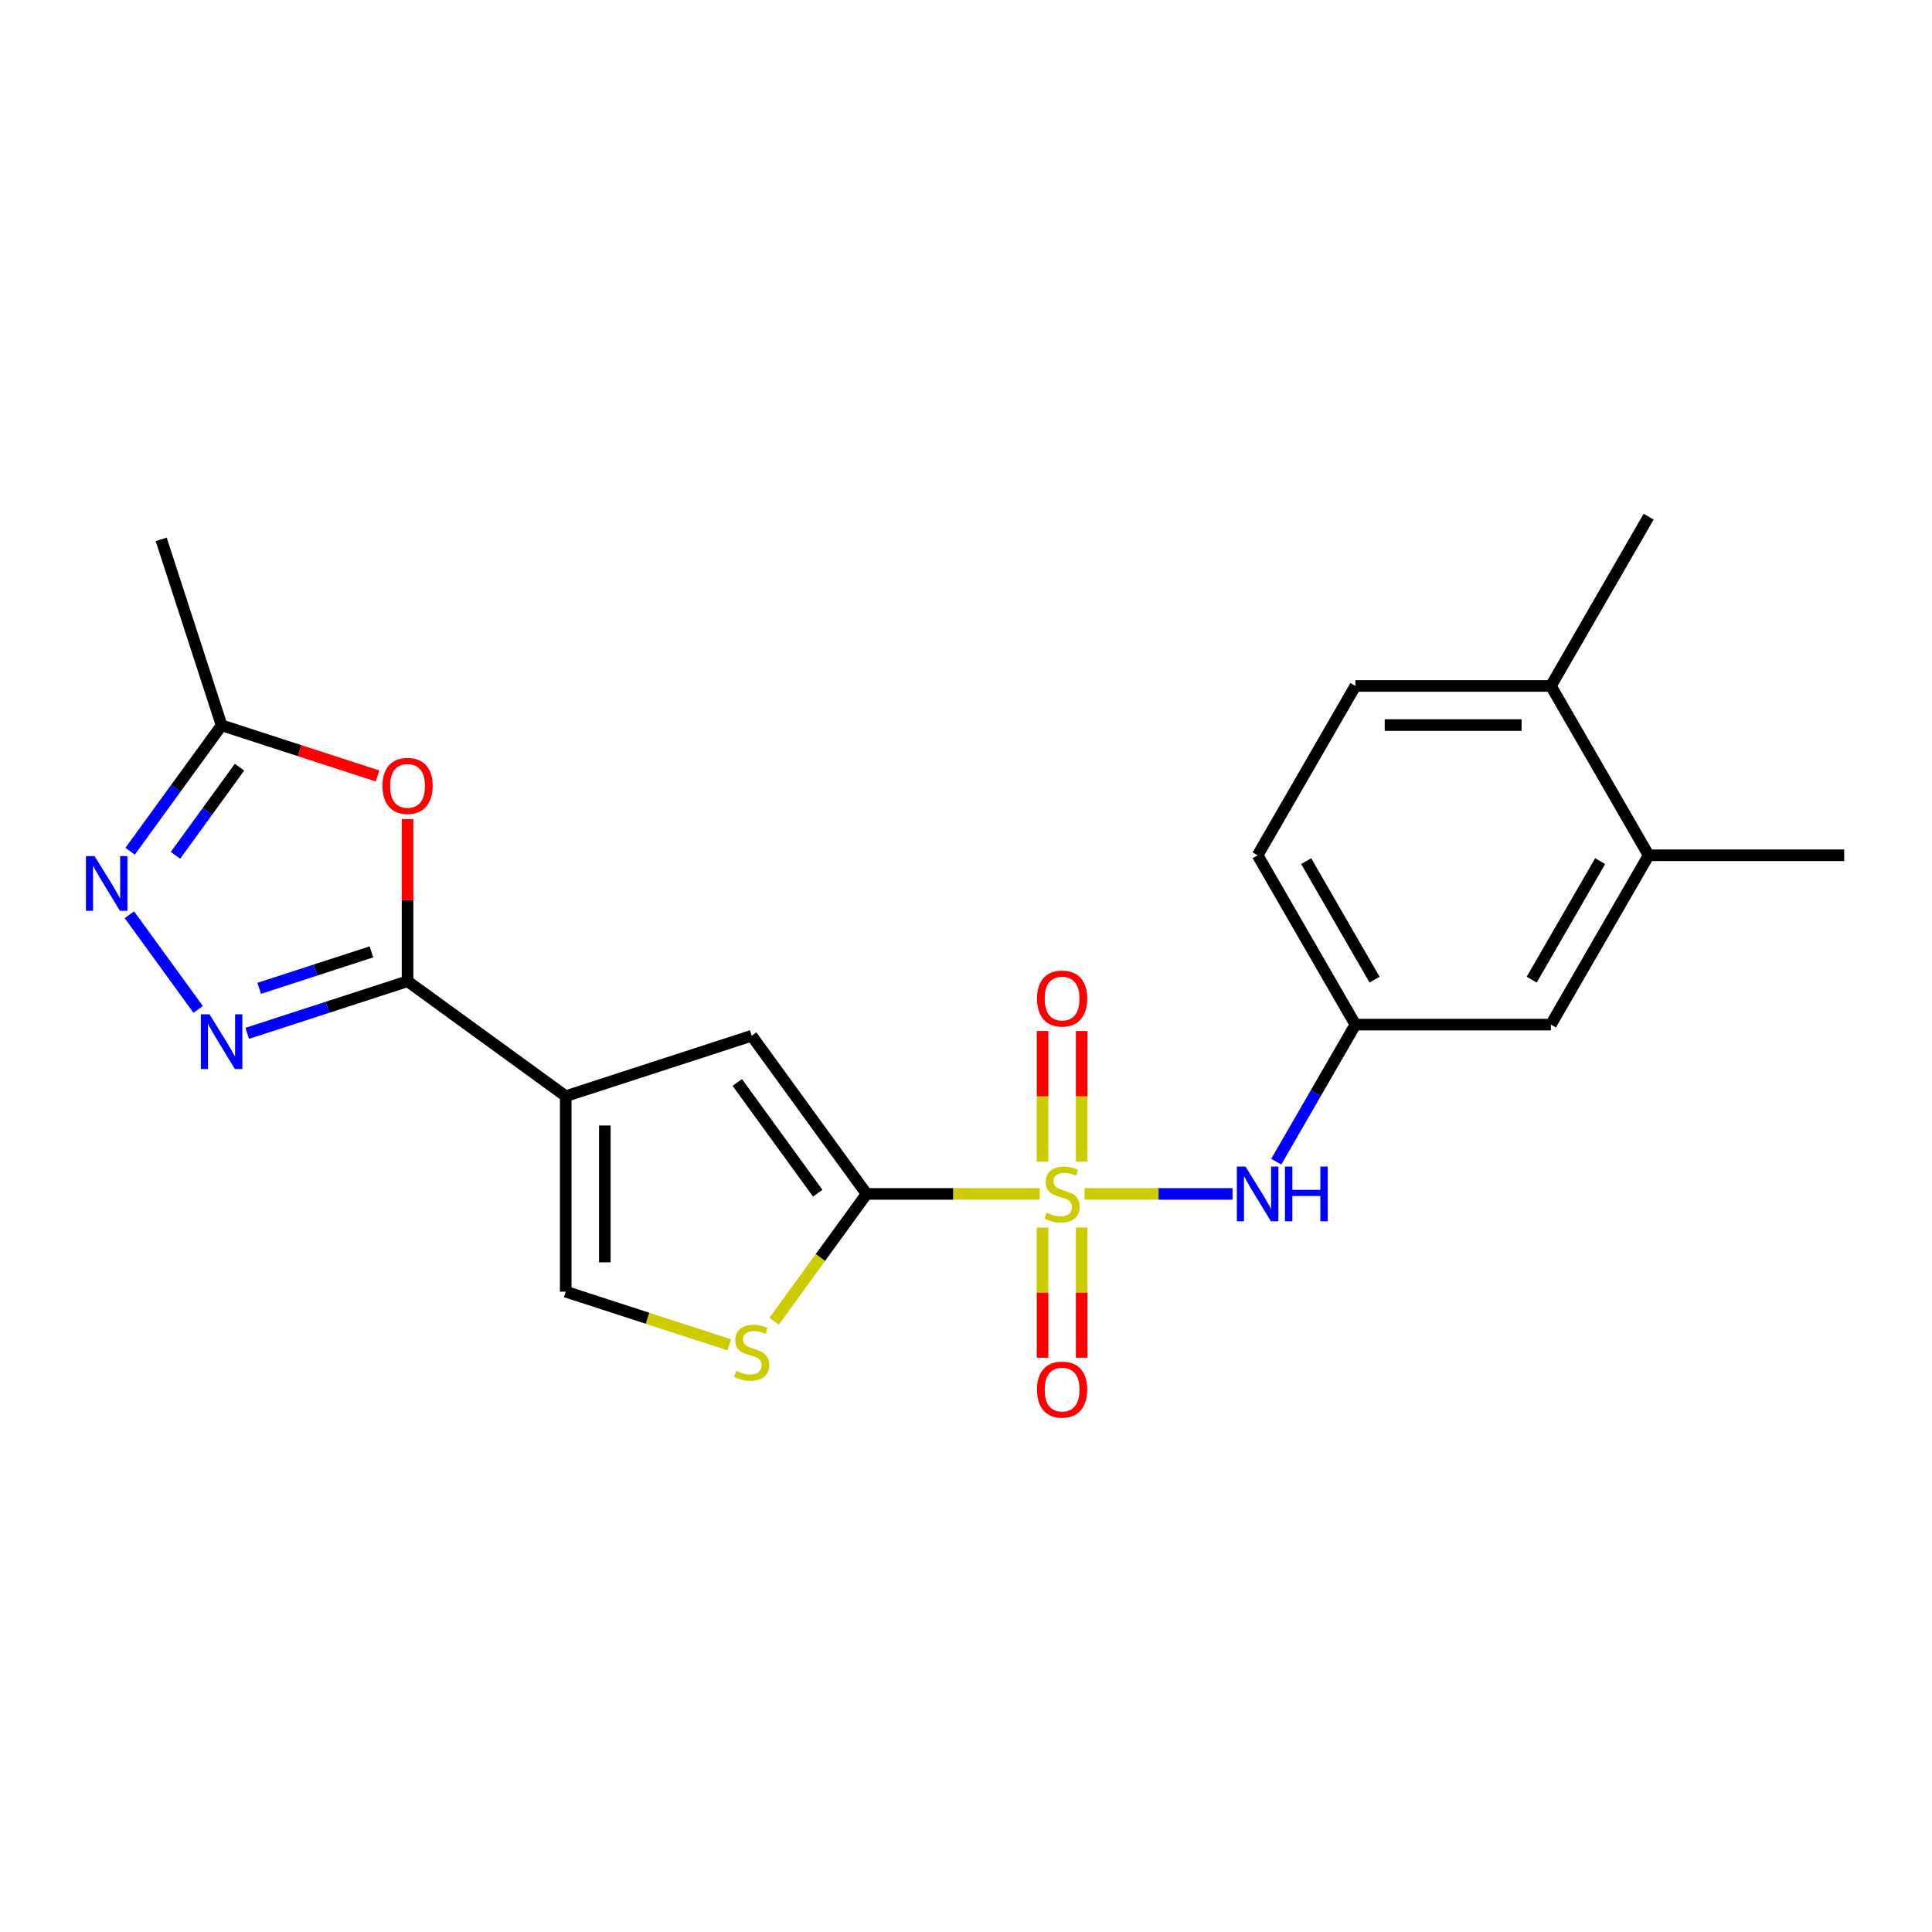 <?xml version='1.0' encoding='iso-8859-1'?>
<svg version='1.1' baseProfile='full'
              xmlns='http://www.w3.org/2000/svg'
                      xmlns:rdkit='http://www.rdkit.org/xml'
                      xmlns:xlink='http://www.w3.org/1999/xlink'
                  xml:space='preserve'
width='1000px' height='1000px' viewBox='0 0 1000 1000'>
<!-- END OF HEADER -->
<rect style='opacity:1.0;fill:#FFFFFF;stroke:none' width='1000' height='1000' x='0' y='0'> </rect>
<path class='bond-0' d='M 538.138,617.974 L 493.343,617.974' style='fill:none;fill-rule:evenodd;stroke:#CCCC00;stroke-width:6px;stroke-linecap:butt;stroke-linejoin:miter;stroke-opacity:1' />
<path class='bond-0' d='M 493.343,617.974 L 448.549,617.974' style='fill:none;fill-rule:evenodd;stroke:#000000;stroke-width:6px;stroke-linecap:butt;stroke-linejoin:miter;stroke-opacity:1' />
<path class='bond-9' d='M 561.358,617.974 L 599.663,617.974' style='fill:none;fill-rule:evenodd;stroke:#CCCC00;stroke-width:6px;stroke-linecap:butt;stroke-linejoin:miter;stroke-opacity:1' />
<path class='bond-9' d='M 599.663,617.974 L 637.968,617.974' style='fill:none;fill-rule:evenodd;stroke:#0000FF;stroke-width:6px;stroke-linecap:butt;stroke-linejoin:miter;stroke-opacity:1' />
<path class='bond-11' d='M 559.868,601.324 L 559.868,567.487' style='fill:none;fill-rule:evenodd;stroke:#CCCC00;stroke-width:6px;stroke-linecap:butt;stroke-linejoin:miter;stroke-opacity:1' />
<path class='bond-11' d='M 559.868,567.487 L 559.868,533.649' style='fill:none;fill-rule:evenodd;stroke:#FF0000;stroke-width:6px;stroke-linecap:butt;stroke-linejoin:miter;stroke-opacity:1' />
<path class='bond-11' d='M 539.628,601.324 L 539.628,567.487' style='fill:none;fill-rule:evenodd;stroke:#CCCC00;stroke-width:6px;stroke-linecap:butt;stroke-linejoin:miter;stroke-opacity:1' />
<path class='bond-11' d='M 539.628,567.487 L 539.628,533.649' style='fill:none;fill-rule:evenodd;stroke:#FF0000;stroke-width:6px;stroke-linecap:butt;stroke-linejoin:miter;stroke-opacity:1' />
<path class='bond-12' d='M 539.628,635.384 L 539.628,669.072' style='fill:none;fill-rule:evenodd;stroke:#CCCC00;stroke-width:6px;stroke-linecap:butt;stroke-linejoin:miter;stroke-opacity:1' />
<path class='bond-12' d='M 539.628,669.072 L 539.628,702.759' style='fill:none;fill-rule:evenodd;stroke:#FF0000;stroke-width:6px;stroke-linecap:butt;stroke-linejoin:miter;stroke-opacity:1' />
<path class='bond-12' d='M 559.868,635.384 L 559.868,669.072' style='fill:none;fill-rule:evenodd;stroke:#CCCC00;stroke-width:6px;stroke-linecap:butt;stroke-linejoin:miter;stroke-opacity:1' />
<path class='bond-12' d='M 559.868,669.072 L 559.868,702.759' style='fill:none;fill-rule:evenodd;stroke:#FF0000;stroke-width:6px;stroke-linecap:butt;stroke-linejoin:miter;stroke-opacity:1' />
<path class='bond-4' d='M 448.549,617.974 L 389.065,536.102' style='fill:none;fill-rule:evenodd;stroke:#000000;stroke-width:6px;stroke-linecap:butt;stroke-linejoin:miter;stroke-opacity:1' />
<path class='bond-4' d='M 423.252,617.59 L 381.613,560.28' style='fill:none;fill-rule:evenodd;stroke:#000000;stroke-width:6px;stroke-linecap:butt;stroke-linejoin:miter;stroke-opacity:1' />
<path class='bond-7' d='M 448.549,617.974 L 424.612,650.921' style='fill:none;fill-rule:evenodd;stroke:#000000;stroke-width:6px;stroke-linecap:butt;stroke-linejoin:miter;stroke-opacity:1' />
<path class='bond-7' d='M 424.612,650.921 L 400.675,683.867' style='fill:none;fill-rule:evenodd;stroke:#CCCC00;stroke-width:6px;stroke-linecap:butt;stroke-linejoin:miter;stroke-opacity:1' />
<path class='bond-1' d='M 292.819,567.375 L 389.065,536.102' style='fill:none;fill-rule:evenodd;stroke:#000000;stroke-width:6px;stroke-linecap:butt;stroke-linejoin:miter;stroke-opacity:1' />
<path class='bond-2' d='M 292.819,567.375 L 210.947,507.891' style='fill:none;fill-rule:evenodd;stroke:#000000;stroke-width:6px;stroke-linecap:butt;stroke-linejoin:miter;stroke-opacity:1' />
<path class='bond-22' d='M 292.819,567.375 L 292.819,668.574' style='fill:none;fill-rule:evenodd;stroke:#000000;stroke-width:6px;stroke-linecap:butt;stroke-linejoin:miter;stroke-opacity:1' />
<path class='bond-22' d='M 313.059,582.555 L 313.059,653.394' style='fill:none;fill-rule:evenodd;stroke:#000000;stroke-width:6px;stroke-linecap:butt;stroke-linejoin:miter;stroke-opacity:1' />
<path class='bond-3' d='M 210.947,507.891 L 169.459,521.372' style='fill:none;fill-rule:evenodd;stroke:#000000;stroke-width:6px;stroke-linecap:butt;stroke-linejoin:miter;stroke-opacity:1' />
<path class='bond-3' d='M 169.459,521.372 L 127.971,534.852' style='fill:none;fill-rule:evenodd;stroke:#0000FF;stroke-width:6px;stroke-linecap:butt;stroke-linejoin:miter;stroke-opacity:1' />
<path class='bond-3' d='M 192.246,492.686 L 163.204,502.122' style='fill:none;fill-rule:evenodd;stroke:#000000;stroke-width:6px;stroke-linecap:butt;stroke-linejoin:miter;stroke-opacity:1' />
<path class='bond-3' d='M 163.204,502.122 L 134.163,511.559' style='fill:none;fill-rule:evenodd;stroke:#0000FF;stroke-width:6px;stroke-linecap:butt;stroke-linejoin:miter;stroke-opacity:1' />
<path class='bond-5' d='M 210.947,507.891 L 210.947,465.937' style='fill:none;fill-rule:evenodd;stroke:#000000;stroke-width:6px;stroke-linecap:butt;stroke-linejoin:miter;stroke-opacity:1' />
<path class='bond-5' d='M 210.947,465.937 L 210.947,423.982' style='fill:none;fill-rule:evenodd;stroke:#FF0000;stroke-width:6px;stroke-linecap:butt;stroke-linejoin:miter;stroke-opacity:1' />
<path class='bond-6' d='M 102.575,522.474 L 66.968,473.466' style='fill:none;fill-rule:evenodd;stroke:#0000FF;stroke-width:6px;stroke-linecap:butt;stroke-linejoin:miter;stroke-opacity:1' />
<path class='bond-10' d='M 195.417,401.646 L 155.059,388.533' style='fill:none;fill-rule:evenodd;stroke:#FF0000;stroke-width:6px;stroke-linecap:butt;stroke-linejoin:miter;stroke-opacity:1' />
<path class='bond-10' d='M 155.059,388.533 L 114.701,375.42' style='fill:none;fill-rule:evenodd;stroke:#000000;stroke-width:6px;stroke-linecap:butt;stroke-linejoin:miter;stroke-opacity:1' />
<path class='bond-24' d='M 67.343,440.602 L 91.022,408.011' style='fill:none;fill-rule:evenodd;stroke:#0000FF;stroke-width:6px;stroke-linecap:butt;stroke-linejoin:miter;stroke-opacity:1' />
<path class='bond-24' d='M 91.022,408.011 L 114.701,375.42' style='fill:none;fill-rule:evenodd;stroke:#000000;stroke-width:6px;stroke-linecap:butt;stroke-linejoin:miter;stroke-opacity:1' />
<path class='bond-24' d='M 90.821,442.721 L 107.396,419.907' style='fill:none;fill-rule:evenodd;stroke:#0000FF;stroke-width:6px;stroke-linecap:butt;stroke-linejoin:miter;stroke-opacity:1' />
<path class='bond-24' d='M 107.396,419.907 L 123.971,397.094' style='fill:none;fill-rule:evenodd;stroke:#000000;stroke-width:6px;stroke-linecap:butt;stroke-linejoin:miter;stroke-opacity:1' />
<path class='bond-8' d='M 377.455,696.074 L 335.137,682.324' style='fill:none;fill-rule:evenodd;stroke:#CCCC00;stroke-width:6px;stroke-linecap:butt;stroke-linejoin:miter;stroke-opacity:1' />
<path class='bond-8' d='M 335.137,682.324 L 292.819,668.574' style='fill:none;fill-rule:evenodd;stroke:#000000;stroke-width:6px;stroke-linecap:butt;stroke-linejoin:miter;stroke-opacity:1' />
<path class='bond-14' d='M 660.583,601.284 L 681.065,565.809' style='fill:none;fill-rule:evenodd;stroke:#0000FF;stroke-width:6px;stroke-linecap:butt;stroke-linejoin:miter;stroke-opacity:1' />
<path class='bond-14' d='M 681.065,565.809 L 701.547,530.333' style='fill:none;fill-rule:evenodd;stroke:#000000;stroke-width:6px;stroke-linecap:butt;stroke-linejoin:miter;stroke-opacity:1' />
<path class='bond-19' d='M 114.701,375.42 L 83.428,279.173' style='fill:none;fill-rule:evenodd;stroke:#000000;stroke-width:6px;stroke-linecap:butt;stroke-linejoin:miter;stroke-opacity:1' />
<path class='bond-13' d='M 853.346,442.692 L 802.746,530.333' style='fill:none;fill-rule:evenodd;stroke:#000000;stroke-width:6px;stroke-linecap:butt;stroke-linejoin:miter;stroke-opacity:1' />
<path class='bond-13' d='M 828.228,445.718 L 792.808,507.067' style='fill:none;fill-rule:evenodd;stroke:#000000;stroke-width:6px;stroke-linecap:butt;stroke-linejoin:miter;stroke-opacity:1' />
<path class='bond-20' d='M 853.346,442.692 L 954.545,442.692' style='fill:none;fill-rule:evenodd;stroke:#000000;stroke-width:6px;stroke-linecap:butt;stroke-linejoin:miter;stroke-opacity:1' />
<path class='bond-23' d='M 853.346,442.692 L 802.746,355.051' style='fill:none;fill-rule:evenodd;stroke:#000000;stroke-width:6px;stroke-linecap:butt;stroke-linejoin:miter;stroke-opacity:1' />
<path class='bond-15' d='M 701.547,530.333 L 802.746,530.333' style='fill:none;fill-rule:evenodd;stroke:#000000;stroke-width:6px;stroke-linecap:butt;stroke-linejoin:miter;stroke-opacity:1' />
<path class='bond-18' d='M 701.547,530.333 L 650.947,442.692' style='fill:none;fill-rule:evenodd;stroke:#000000;stroke-width:6px;stroke-linecap:butt;stroke-linejoin:miter;stroke-opacity:1' />
<path class='bond-18' d='M 711.485,507.067 L 676.066,445.718' style='fill:none;fill-rule:evenodd;stroke:#000000;stroke-width:6px;stroke-linecap:butt;stroke-linejoin:miter;stroke-opacity:1' />
<path class='bond-16' d='M 802.746,355.051 L 701.547,355.051' style='fill:none;fill-rule:evenodd;stroke:#000000;stroke-width:6px;stroke-linecap:butt;stroke-linejoin:miter;stroke-opacity:1' />
<path class='bond-16' d='M 787.567,375.291 L 716.727,375.291' style='fill:none;fill-rule:evenodd;stroke:#000000;stroke-width:6px;stroke-linecap:butt;stroke-linejoin:miter;stroke-opacity:1' />
<path class='bond-21' d='M 802.746,355.051 L 853.346,267.41' style='fill:none;fill-rule:evenodd;stroke:#000000;stroke-width:6px;stroke-linecap:butt;stroke-linejoin:miter;stroke-opacity:1' />
<path class='bond-17' d='M 701.547,355.051 L 650.947,442.692' style='fill:none;fill-rule:evenodd;stroke:#000000;stroke-width:6px;stroke-linecap:butt;stroke-linejoin:miter;stroke-opacity:1' />
<path  class='atom-0' d='M 541.748 627.694
Q 542.068 627.814, 543.388 628.374
Q 544.708 628.934, 546.148 629.294
Q 547.628 629.614, 549.068 629.614
Q 551.748 629.614, 553.308 628.334
Q 554.868 627.014, 554.868 624.734
Q 554.868 623.174, 554.068 622.214
Q 553.308 621.254, 552.108 620.734
Q 550.908 620.214, 548.908 619.614
Q 546.388 618.854, 544.868 618.134
Q 543.388 617.414, 542.308 615.894
Q 541.268 614.374, 541.268 611.814
Q 541.268 608.254, 543.668 606.054
Q 546.108 603.854, 550.908 603.854
Q 554.188 603.854, 557.908 605.414
L 556.988 608.494
Q 553.588 607.094, 551.028 607.094
Q 548.268 607.094, 546.748 608.254
Q 545.228 609.374, 545.268 611.334
Q 545.268 612.854, 546.028 613.774
Q 546.828 614.694, 547.948 615.214
Q 549.108 615.734, 551.028 616.334
Q 553.588 617.134, 555.108 617.934
Q 556.628 618.734, 557.708 620.374
Q 558.828 621.974, 558.828 624.734
Q 558.828 628.654, 556.188 630.774
Q 553.588 632.854, 549.228 632.854
Q 546.708 632.854, 544.788 632.294
Q 542.908 631.774, 540.668 630.854
L 541.748 627.694
' fill='#CCCC00'/>
<path  class='atom-4' d='M 108.441 525.004
L 117.721 540.004
Q 118.641 541.484, 120.121 544.164
Q 121.601 546.844, 121.681 547.004
L 121.681 525.004
L 125.441 525.004
L 125.441 553.324
L 121.561 553.324
L 111.601 536.924
Q 110.441 535.004, 109.201 532.804
Q 108.001 530.604, 107.641 529.924
L 107.641 553.324
L 103.961 553.324
L 103.961 525.004
L 108.441 525.004
' fill='#0000FF'/>
<path  class='atom-6' d='M 197.947 406.772
Q 197.947 399.972, 201.307 396.172
Q 204.667 392.372, 210.947 392.372
Q 217.227 392.372, 220.587 396.172
Q 223.947 399.972, 223.947 406.772
Q 223.947 413.652, 220.547 417.572
Q 217.147 421.452, 210.947 421.452
Q 204.707 421.452, 201.307 417.572
Q 197.947 413.692, 197.947 406.772
M 210.947 418.252
Q 215.267 418.252, 217.587 415.372
Q 219.947 412.452, 219.947 406.772
Q 219.947 401.212, 217.587 398.412
Q 215.267 395.572, 210.947 395.572
Q 206.627 395.572, 204.267 398.372
Q 201.947 401.172, 201.947 406.772
Q 201.947 412.492, 204.267 415.372
Q 206.627 418.252, 210.947 418.252
' fill='#FF0000'/>
<path  class='atom-7' d='M 48.957 443.132
L 58.237 458.132
Q 59.157 459.612, 60.637 462.292
Q 62.117 464.972, 62.197 465.132
L 62.197 443.132
L 65.957 443.132
L 65.957 471.452
L 62.077 471.452
L 52.117 455.052
Q 50.957 453.132, 49.717 450.932
Q 48.517 448.732, 48.157 448.052
L 48.157 471.452
L 44.477 471.452
L 44.477 443.132
L 48.957 443.132
' fill='#0000FF'/>
<path  class='atom-8' d='M 381.065 709.566
Q 381.385 709.686, 382.705 710.246
Q 384.025 710.806, 385.465 711.166
Q 386.945 711.486, 388.385 711.486
Q 391.065 711.486, 392.625 710.206
Q 394.185 708.886, 394.185 706.606
Q 394.185 705.046, 393.385 704.086
Q 392.625 703.126, 391.425 702.606
Q 390.225 702.086, 388.225 701.486
Q 385.705 700.726, 384.185 700.006
Q 382.705 699.286, 381.625 697.766
Q 380.585 696.246, 380.585 693.686
Q 380.585 690.126, 382.985 687.926
Q 385.425 685.726, 390.225 685.726
Q 393.505 685.726, 397.225 687.286
L 396.305 690.366
Q 392.905 688.966, 390.345 688.966
Q 387.585 688.966, 386.065 690.126
Q 384.545 691.246, 384.585 693.206
Q 384.585 694.726, 385.345 695.646
Q 386.145 696.566, 387.265 697.086
Q 388.425 697.606, 390.345 698.206
Q 392.905 699.006, 394.425 699.806
Q 395.945 700.606, 397.025 702.246
Q 398.145 703.846, 398.145 706.606
Q 398.145 710.526, 395.505 712.646
Q 392.905 714.726, 388.545 714.726
Q 386.025 714.726, 384.105 714.166
Q 382.225 713.646, 379.985 712.726
L 381.065 709.566
' fill='#CCCC00'/>
<path  class='atom-10' d='M 644.687 603.814
L 653.967 618.814
Q 654.887 620.294, 656.367 622.974
Q 657.847 625.654, 657.927 625.814
L 657.927 603.814
L 661.687 603.814
L 661.687 632.134
L 657.807 632.134
L 647.847 615.734
Q 646.687 613.814, 645.447 611.614
Q 644.247 609.414, 643.887 608.734
L 643.887 632.134
L 640.207 632.134
L 640.207 603.814
L 644.687 603.814
' fill='#0000FF'/>
<path  class='atom-10' d='M 665.087 603.814
L 668.927 603.814
L 668.927 615.854
L 683.407 615.854
L 683.407 603.814
L 687.247 603.814
L 687.247 632.134
L 683.407 632.134
L 683.407 619.054
L 668.927 619.054
L 668.927 632.134
L 665.087 632.134
L 665.087 603.814
' fill='#0000FF'/>
<path  class='atom-12' d='M 536.748 516.855
Q 536.748 510.055, 540.108 506.255
Q 543.468 502.455, 549.748 502.455
Q 556.028 502.455, 559.388 506.255
Q 562.748 510.055, 562.748 516.855
Q 562.748 523.735, 559.348 527.655
Q 555.948 531.535, 549.748 531.535
Q 543.508 531.535, 540.108 527.655
Q 536.748 523.775, 536.748 516.855
M 549.748 528.335
Q 554.068 528.335, 556.388 525.455
Q 558.748 522.535, 558.748 516.855
Q 558.748 511.295, 556.388 508.495
Q 554.068 505.655, 549.748 505.655
Q 545.428 505.655, 543.068 508.455
Q 540.748 511.255, 540.748 516.855
Q 540.748 522.575, 543.068 525.455
Q 545.428 528.335, 549.748 528.335
' fill='#FF0000'/>
<path  class='atom-13' d='M 536.748 719.254
Q 536.748 712.454, 540.108 708.654
Q 543.468 704.854, 549.748 704.854
Q 556.028 704.854, 559.388 708.654
Q 562.748 712.454, 562.748 719.254
Q 562.748 726.134, 559.348 730.054
Q 555.948 733.934, 549.748 733.934
Q 543.508 733.934, 540.108 730.054
Q 536.748 726.174, 536.748 719.254
M 549.748 730.734
Q 554.068 730.734, 556.388 727.854
Q 558.748 724.934, 558.748 719.254
Q 558.748 713.694, 556.388 710.894
Q 554.068 708.054, 549.748 708.054
Q 545.428 708.054, 543.068 710.854
Q 540.748 713.654, 540.748 719.254
Q 540.748 724.974, 543.068 727.854
Q 545.428 730.734, 549.748 730.734
' fill='#FF0000'/>
</svg>
